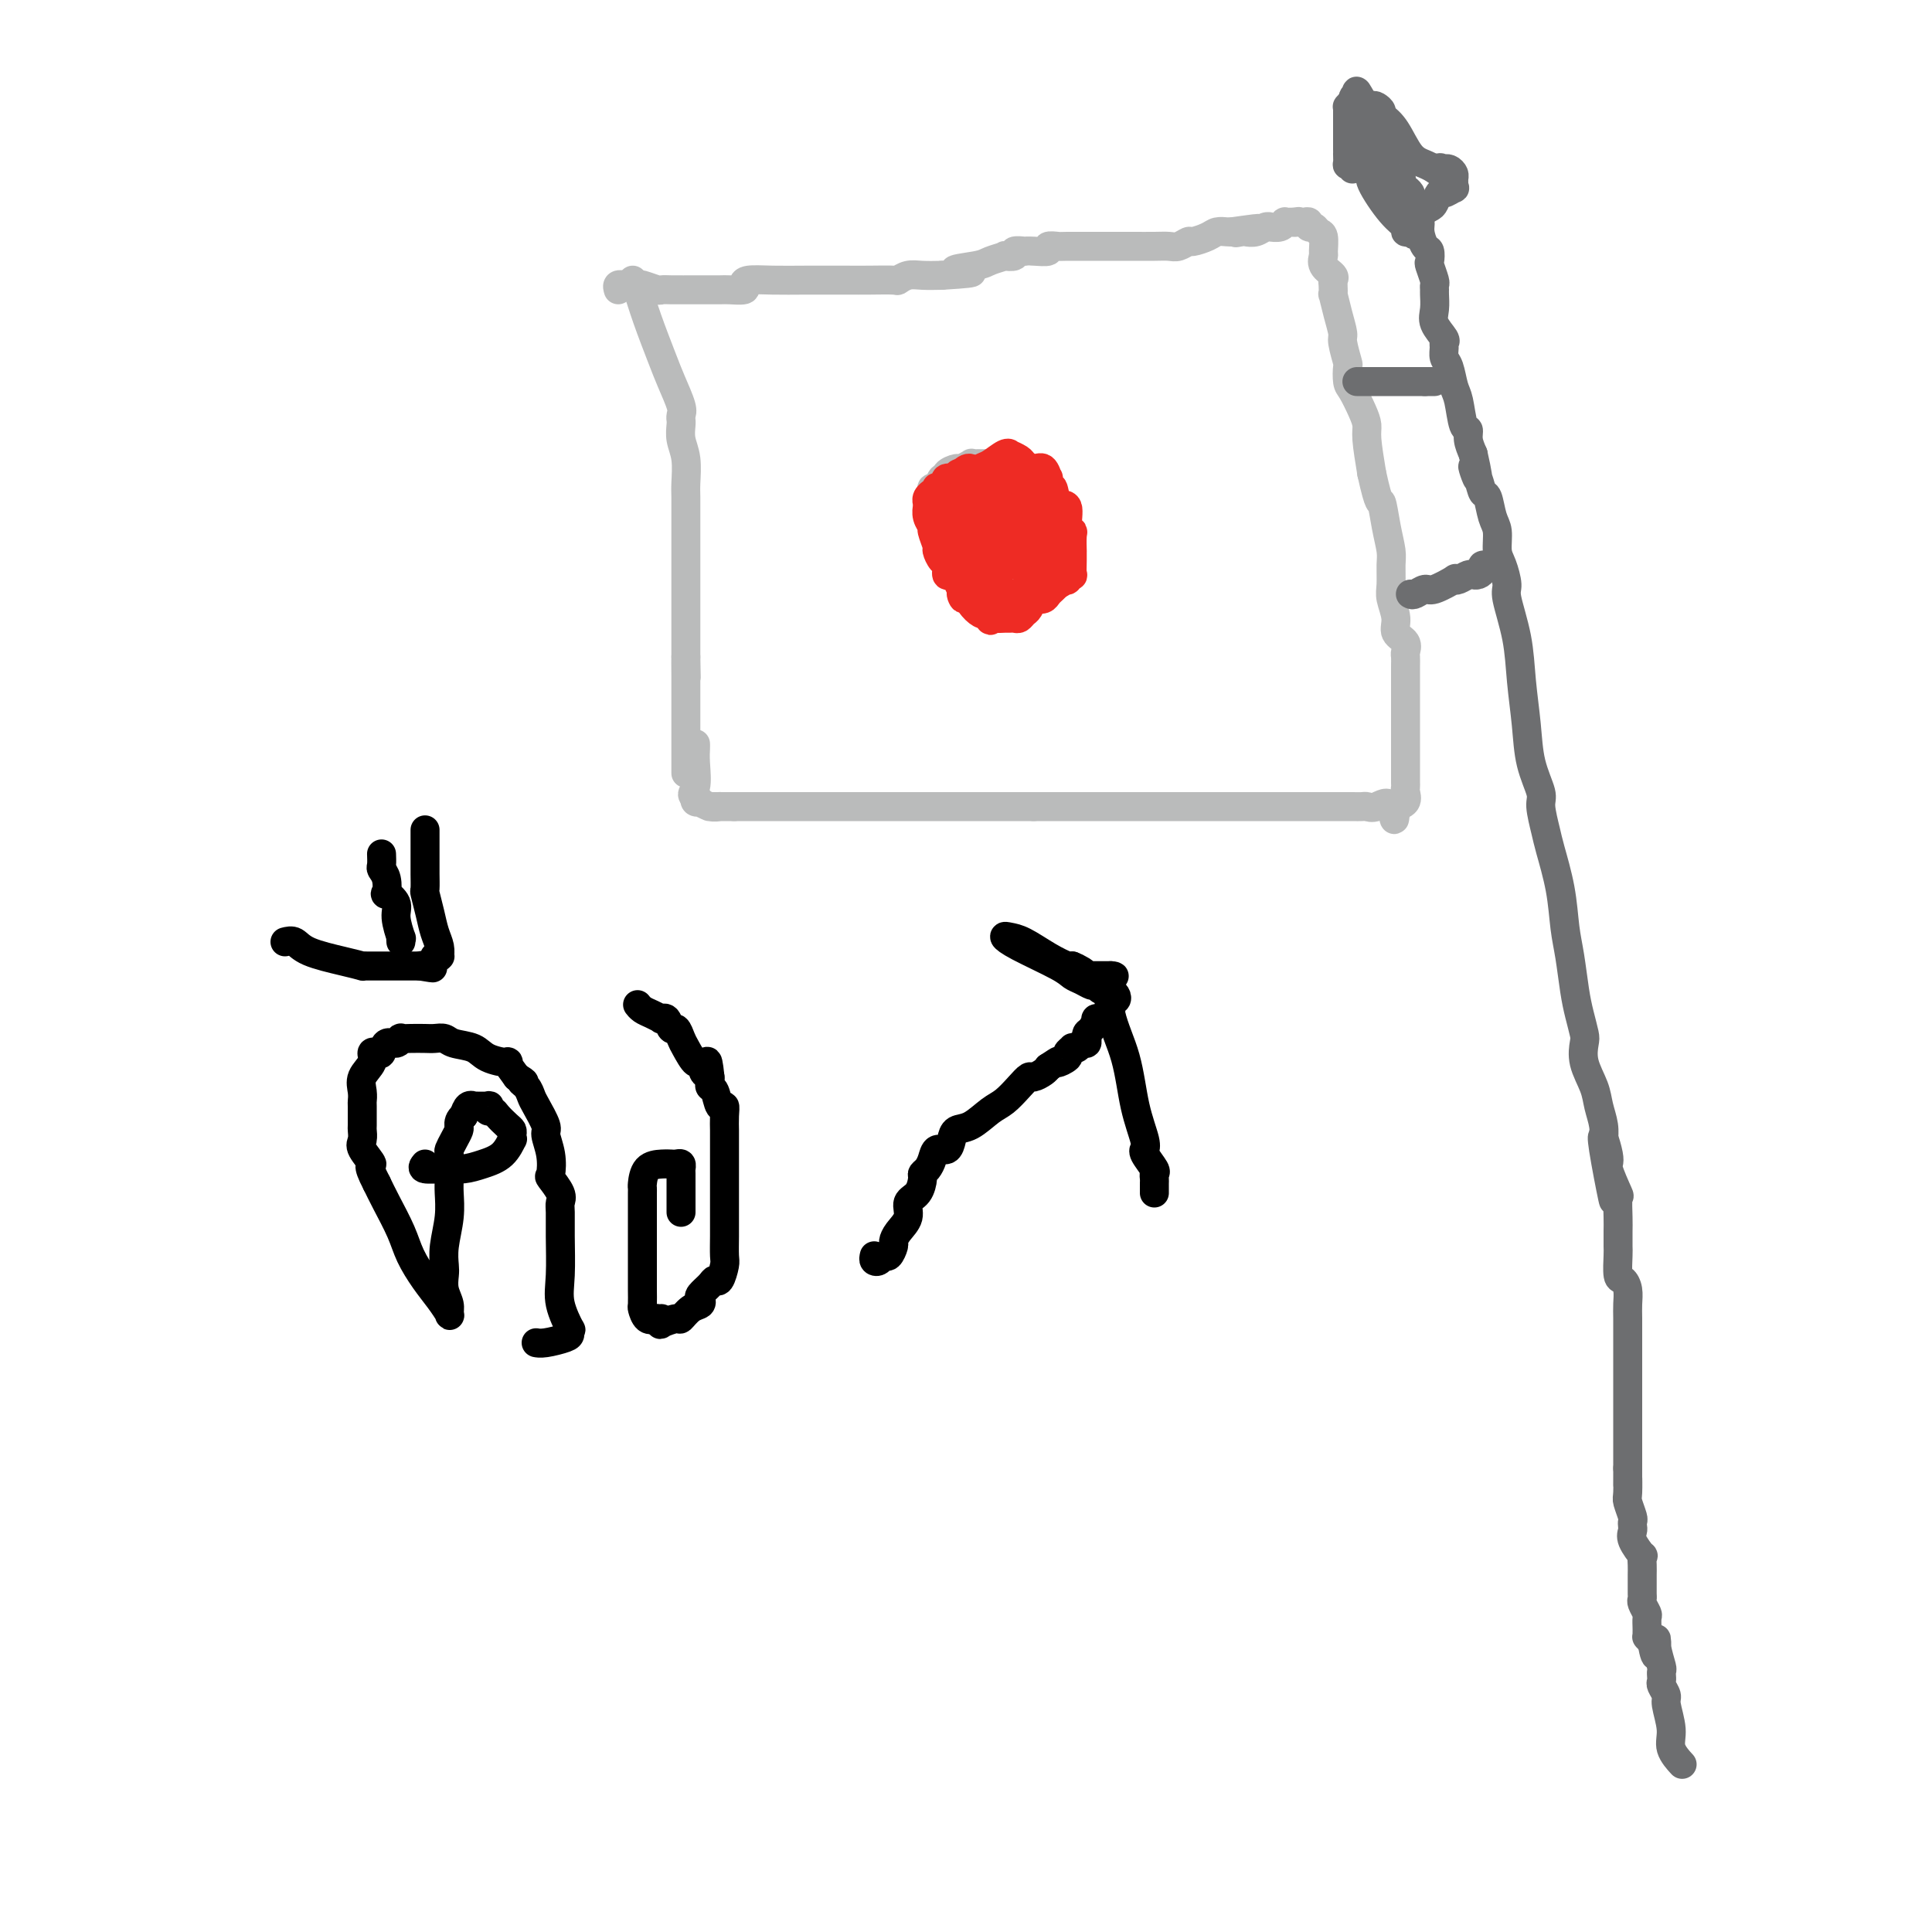 <svg viewBox='0 0 400 400' version='1.1' xmlns='http://www.w3.org/2000/svg' xmlns:xlink='http://www.w3.org/1999/xlink'><g fill='none' stroke='#BABBBB' stroke-width='6' stroke-linecap='round' stroke-linejoin='round'><path d='M131,58c0.275,0.378 0.551,0.756 1,2c0.449,1.244 1.073,3.355 2,6c0.927,2.645 2.157,5.823 3,8c0.843,2.177 1.298,3.354 2,5c0.702,1.646 1.653,3.763 2,5c0.347,1.237 0.092,1.594 0,2c-0.092,0.406 -0.021,0.862 0,1c0.021,0.138 -0.008,-0.041 0,0c0.008,0.041 0.055,0.302 0,1c-0.055,0.698 -0.211,1.832 0,3c0.211,1.168 0.789,2.370 1,4c0.211,1.630 0.057,3.689 0,5c-0.057,1.311 -0.015,1.875 0,3c0.015,1.125 0.004,2.810 0,4c-0.004,1.190 -0.001,1.884 0,3c0.001,1.116 0.000,2.655 0,4c-0.000,1.345 -0.000,2.495 0,3c0.000,0.505 0.000,0.366 0,1c-0.000,0.634 -0.000,2.043 0,3c0.000,0.957 0.000,1.463 0,3c-0.000,1.537 -0.000,4.106 0,6c0.000,1.894 0.000,3.113 0,4c-0.000,0.887 -0.000,1.444 0,2'/><path d='M142,136c0.155,8.114 0.041,2.398 0,1c-0.041,-1.398 -0.011,1.521 0,3c0.011,1.479 0.003,1.519 0,2c-0.003,0.481 -0.001,1.402 0,2c0.001,0.598 0.000,0.873 0,1c-0.000,0.127 -0.000,0.107 0,1c0.000,0.893 0.000,2.700 0,4c-0.000,1.300 -0.000,2.092 0,3c0.000,0.908 0.000,1.931 0,3c-0.000,1.069 -0.000,2.183 0,3c0.000,0.817 0.000,1.335 0,1c-0.000,-0.335 -0.000,-1.524 0,-2c0.000,-0.476 0.000,-0.238 0,0'/><path d='M128,60c-0.127,-0.422 -0.255,-0.845 0,-1c0.255,-0.155 0.892,-0.043 1,0c0.108,0.043 -0.314,0.015 0,0c0.314,-0.015 1.365,-0.018 2,0c0.635,0.018 0.855,0.057 1,0c0.145,-0.057 0.214,-0.212 1,0c0.786,0.212 2.287,0.789 3,1c0.713,0.211 0.638,0.057 1,0c0.362,-0.057 1.162,-0.015 2,0c0.838,0.015 1.713,0.004 2,0c0.287,-0.004 -0.013,-0.001 0,0c0.013,0.001 0.341,0.001 1,0c0.659,-0.001 1.651,-0.003 3,0c1.349,0.003 3.055,0.011 4,0c0.945,-0.011 1.128,-0.041 2,0c0.872,0.041 2.431,0.155 3,0c0.569,-0.155 0.147,-0.577 0,-1c-0.147,-0.423 -0.019,-0.845 1,-1c1.019,-0.155 2.928,-0.042 5,0c2.072,0.042 4.305,0.012 7,0c2.695,-0.012 5.852,-0.007 8,0c2.148,0.007 3.288,0.016 5,0c1.712,-0.016 3.998,-0.057 5,0c1.002,0.057 0.722,0.211 1,0c0.278,-0.211 1.113,-0.788 2,-1c0.887,-0.212 1.825,-0.061 3,0c1.175,0.061 2.588,0.030 4,0'/><path d='M195,57c10.837,-0.642 4.428,-0.747 3,-1c-1.428,-0.253 2.123,-0.655 4,-1c1.877,-0.345 2.080,-0.632 3,-1c0.920,-0.368 2.556,-0.817 3,-1c0.444,-0.183 -0.303,-0.102 0,0c0.303,0.102 1.655,0.223 2,0c0.345,-0.223 -0.316,-0.791 0,-1c0.316,-0.209 1.610,-0.060 2,0c0.390,0.060 -0.123,0.030 0,0c0.123,-0.030 0.883,-0.061 2,0c1.117,0.061 2.593,0.212 3,0c0.407,-0.212 -0.253,-0.789 0,-1c0.253,-0.211 1.418,-0.057 2,0c0.582,0.057 0.580,0.015 2,0c1.420,-0.015 4.262,-0.004 6,0c1.738,0.004 2.373,0.001 3,0c0.627,-0.001 1.246,-0.001 2,0c0.754,0.001 1.644,0.001 2,0c0.356,-0.001 0.180,-0.004 1,0c0.820,0.004 2.638,0.016 4,0c1.362,-0.016 2.270,-0.060 3,0c0.730,0.060 1.284,0.222 2,0c0.716,-0.222 1.596,-0.830 2,-1c0.404,-0.170 0.332,0.098 1,0c0.668,-0.098 2.076,-0.562 3,-1c0.924,-0.438 1.364,-0.849 2,-1c0.636,-0.151 1.467,-0.043 2,0c0.533,0.043 0.766,0.022 1,0'/><path d='M255,48c9.745,-1.393 4.106,-0.377 2,0c-2.106,0.377 -0.679,0.115 0,0c0.679,-0.115 0.611,-0.084 1,0c0.389,0.084 1.235,0.220 2,0c0.765,-0.220 1.449,-0.795 2,-1c0.551,-0.205 0.970,-0.041 1,0c0.030,0.041 -0.329,-0.042 0,0c0.329,0.042 1.345,0.207 2,0c0.655,-0.207 0.949,-0.788 1,-1c0.051,-0.212 -0.140,-0.057 0,0c0.140,0.057 0.611,0.016 1,0c0.389,-0.016 0.694,-0.008 1,0'/><path d='M268,46c1.962,-0.308 0.367,-0.079 0,0c-0.367,0.079 0.493,0.006 1,0c0.507,-0.006 0.660,0.054 1,0c0.340,-0.054 0.865,-0.224 1,0c0.135,0.224 -0.122,0.841 0,1c0.122,0.159 0.622,-0.141 1,0c0.378,0.141 0.635,0.723 1,1c0.365,0.277 0.837,0.249 1,1c0.163,0.751 0.015,2.282 0,3c-0.015,0.718 0.101,0.625 0,1c-0.101,0.375 -0.419,1.219 0,2c0.419,0.781 1.576,1.499 2,2c0.424,0.501 0.116,0.787 0,1c-0.116,0.213 -0.041,0.355 0,1c0.041,0.645 0.049,1.794 0,2c-0.049,0.206 -0.153,-0.533 0,0c0.153,0.533 0.563,2.336 1,4c0.437,1.664 0.901,3.188 1,4c0.099,0.812 -0.168,0.912 0,2c0.168,1.088 0.769,3.166 1,4c0.231,0.834 0.090,0.426 0,1c-0.090,0.574 -0.130,2.132 0,3c0.130,0.868 0.430,1.048 1,2c0.570,0.952 1.411,2.678 2,4c0.589,1.322 0.928,2.241 1,3c0.072,0.759 -0.122,1.360 0,3c0.122,1.640 0.561,4.320 1,7'/><path d='M284,98c1.646,7.471 1.762,5.647 2,6c0.238,0.353 0.599,2.883 1,5c0.401,2.117 0.844,3.819 1,5c0.156,1.181 0.026,1.839 0,3c-0.026,1.161 0.053,2.825 0,4c-0.053,1.175 -0.239,1.863 0,3c0.239,1.137 0.901,2.724 1,4c0.099,1.276 -0.366,2.242 0,3c0.366,0.758 1.562,1.307 2,2c0.438,0.693 0.117,1.531 0,2c-0.117,0.469 -0.031,0.569 0,1c0.031,0.431 0.008,1.193 0,2c-0.008,0.807 -0.002,1.659 0,2c0.002,0.341 0.001,0.170 0,1c-0.001,0.830 -0.000,2.660 0,4c0.000,1.340 0.000,2.188 0,3c-0.000,0.812 -0.000,1.587 0,2c0.000,0.413 0.000,0.465 0,1c-0.000,0.535 -0.000,1.553 0,2c0.000,0.447 -0.000,0.323 0,1c0.000,0.677 0.000,2.156 0,3c-0.000,0.844 -0.000,1.052 0,1c0.000,-0.052 0.000,-0.365 0,0c-0.000,0.365 -0.001,1.406 0,2c0.001,0.594 0.002,0.740 0,1c-0.002,0.260 -0.008,0.634 0,1c0.008,0.366 0.030,0.725 0,1c-0.030,0.275 -0.111,0.465 0,1c0.111,0.535 0.415,1.413 0,2c-0.415,0.587 -1.547,0.882 -2,1c-0.453,0.118 -0.226,0.059 0,0'/><path d='M289,167c-0.384,5.260 -0.343,1.409 -1,0c-0.657,-1.409 -2.011,-0.378 -3,0c-0.989,0.378 -1.614,0.101 -2,0c-0.386,-0.101 -0.533,-0.027 -1,0c-0.467,0.027 -1.253,0.007 -2,0c-0.747,-0.007 -1.455,-0.002 -2,0c-0.545,0.002 -0.929,0.001 -2,0c-1.071,-0.001 -2.831,-0.000 -4,0c-1.169,0.000 -1.747,0.000 -2,0c-0.253,-0.000 -0.180,-0.000 0,0c0.180,0.000 0.468,0.000 0,0c-0.468,-0.000 -1.692,-0.000 -2,0c-0.308,0.000 0.299,0.000 -2,0c-2.299,-0.000 -7.505,-0.000 -12,0c-4.495,0.000 -8.279,0.000 -12,0c-3.721,-0.000 -7.379,-0.000 -10,0c-2.621,0.000 -4.206,0.000 -5,0c-0.794,-0.000 -0.796,-0.000 -1,0c-0.204,0.000 -0.612,0.000 -1,0c-0.388,-0.000 -0.758,-0.000 -1,0c-0.242,0.000 -0.355,0.000 -2,0c-1.645,-0.000 -4.823,-0.000 -8,0'/><path d='M214,167c-12.400,0.000 -5.898,0.000 -6,0c-0.102,0.000 -6.806,0.000 -10,0c-3.194,0.000 -2.877,0.000 -3,0c-0.123,0.000 -0.686,0.000 -1,0c-0.314,0.000 -0.378,0.000 -1,0c-0.622,0.000 -1.802,0.000 -3,0c-1.198,0.000 -2.415,0.000 -4,0c-1.585,0.000 -3.537,0.000 -5,0c-1.463,0.000 -2.435,-0.000 -3,0c-0.565,0.000 -0.723,0.000 -1,0c-0.277,0.000 -0.673,0.000 -1,0c-0.327,0.000 -0.586,0.000 -1,0c-0.414,0.000 -0.984,0.000 -2,0c-1.016,0.000 -2.477,-0.000 -5,0c-2.523,0.000 -6.107,-0.000 -8,0c-1.893,0.000 -2.095,-0.000 -3,0c-0.905,0.000 -2.513,-0.000 -3,0c-0.487,0.000 0.147,-0.000 0,0c-0.147,0.000 -1.073,0.000 -2,0'/><path d='M152,167c-9.752,-0.000 -3.134,-0.000 -1,0c2.134,0.000 -0.218,0.001 -1,0c-0.782,-0.001 0.007,-0.004 0,0c-0.007,0.004 -0.810,0.015 -1,0c-0.190,-0.015 0.233,-0.056 0,0c-0.233,0.056 -1.120,0.208 -2,0c-0.880,-0.208 -1.751,-0.777 -2,-1c-0.249,-0.223 0.125,-0.098 0,0c-0.125,0.098 -0.750,0.171 -1,0c-0.250,-0.171 -0.125,-0.585 0,-1'/><path d='M144,165c-1.238,-0.503 -0.332,-0.762 0,-2c0.332,-1.238 0.089,-3.456 0,-5c-0.089,-1.544 -0.024,-2.416 0,-3c0.024,-0.584 0.007,-0.881 0,-1c-0.007,-0.119 -0.003,-0.059 0,0'/><path d='M204,96c-0.444,-0.001 -0.888,-0.001 -1,0c-0.112,0.001 0.106,0.004 0,0c-0.106,-0.004 -0.538,-0.016 -1,0c-0.462,0.016 -0.955,0.059 -1,0c-0.045,-0.059 0.357,-0.222 0,0c-0.357,0.222 -1.472,0.828 -2,1c-0.528,0.172 -0.470,-0.090 -1,0c-0.530,0.090 -1.648,0.531 -2,1c-0.352,0.469 0.063,0.965 0,1c-0.063,0.035 -0.605,-0.391 -1,0c-0.395,0.391 -0.643,1.597 -1,2c-0.357,0.403 -0.824,0.001 -1,0c-0.176,-0.001 -0.061,0.398 0,1c0.061,0.602 0.068,1.408 0,2c-0.068,0.592 -0.211,0.971 0,1c0.211,0.029 0.778,-0.290 1,0c0.222,0.290 0.101,1.190 0,2c-0.101,0.810 -0.181,1.531 0,2c0.181,0.469 0.622,0.685 1,1c0.378,0.315 0.693,0.728 1,1c0.307,0.272 0.604,0.402 1,1c0.396,0.598 0.890,1.666 1,2c0.110,0.334 -0.163,-0.064 0,0c0.163,0.064 0.761,0.590 1,1c0.239,0.410 0.120,0.705 0,1'/><path d='M199,116c0.885,2.099 0.098,1.347 0,1c-0.098,-0.347 0.495,-0.289 1,0c0.505,0.289 0.924,0.810 1,1c0.076,0.190 -0.191,0.051 0,0c0.191,-0.051 0.839,-0.014 1,0c0.161,0.014 -0.164,0.005 0,0c0.164,-0.005 0.818,-0.005 1,0c0.182,0.005 -0.108,0.016 0,0c0.108,-0.016 0.615,-0.059 1,0c0.385,0.059 0.647,0.218 1,0c0.353,-0.218 0.798,-0.815 1,-1c0.202,-0.185 0.163,0.041 0,0c-0.163,-0.041 -0.450,-0.351 0,-1c0.450,-0.649 1.636,-1.638 2,-2c0.364,-0.362 -0.094,-0.097 0,0c0.094,0.097 0.741,0.028 1,0c0.259,-0.028 0.129,-0.014 0,0'/><path d='M209,114c0.774,-1.027 0.207,-1.595 0,-2c-0.207,-0.405 -0.056,-0.649 0,-1c0.056,-0.351 0.015,-0.811 0,-1c-0.015,-0.189 -0.004,-0.106 0,0c0.004,0.106 0.001,0.236 0,0c-0.001,-0.236 -0.000,-0.836 0,-1c0.000,-0.164 -0.000,0.110 0,0c0.000,-0.110 0.001,-0.603 0,-1c-0.001,-0.397 -0.004,-0.699 0,-1c0.004,-0.301 0.015,-0.602 0,-1c-0.015,-0.398 -0.054,-0.894 0,-1c0.054,-0.106 0.203,0.179 0,0c-0.203,-0.179 -0.758,-0.822 -1,-1c-0.242,-0.178 -0.170,0.110 0,0c0.170,-0.110 0.437,-0.617 0,-1c-0.437,-0.383 -1.579,-0.642 -2,-1c-0.421,-0.358 -0.120,-0.817 0,-1c0.120,-0.183 0.060,-0.092 0,0'/></g>
<g fill='none' stroke='#EE2B24' stroke-width='6' stroke-linecap='round' stroke-linejoin='round'><path d='M196,101c0.083,-0.004 0.166,-0.009 0,0c-0.166,0.009 -0.580,0.031 -1,0c-0.420,-0.031 -0.844,-0.115 -1,0c-0.156,0.115 -0.043,0.429 0,1c0.043,0.571 0.016,1.399 0,2c-0.016,0.601 -0.019,0.974 0,1c0.019,0.026 0.062,-0.294 0,0c-0.062,0.294 -0.228,1.204 0,2c0.228,0.796 0.849,1.479 1,2c0.151,0.521 -0.167,0.881 0,1c0.167,0.119 0.819,-0.004 1,0c0.181,0.004 -0.109,0.134 0,1c0.109,0.866 0.617,2.469 1,3c0.383,0.531 0.642,-0.011 1,0c0.358,0.011 0.817,0.575 1,1c0.183,0.425 0.092,0.713 0,1'/><path d='M199,116c0.649,1.574 -0.229,1.010 0,1c0.229,-0.010 1.564,0.533 2,1c0.436,0.467 -0.028,0.857 0,1c0.028,0.143 0.547,0.038 1,0c0.453,-0.038 0.838,-0.009 1,0c0.162,0.009 0.099,-0.000 0,0c-0.099,0.000 -0.235,0.010 0,0c0.235,-0.010 0.839,-0.041 1,0c0.161,0.041 -0.122,0.155 0,0c0.122,-0.155 0.648,-0.580 1,-1c0.352,-0.420 0.529,-0.834 1,-1c0.471,-0.166 1.235,-0.083 2,0'/><path d='M208,117c1.388,0.204 0.358,0.213 0,0c-0.358,-0.213 -0.043,-0.649 0,-1c0.043,-0.351 -0.185,-0.618 0,-1c0.185,-0.382 0.782,-0.881 1,-1c0.218,-0.119 0.059,0.141 0,0c-0.059,-0.141 -0.016,-0.683 0,-1c0.016,-0.317 0.004,-0.410 0,-1c-0.004,-0.590 -0.000,-1.678 0,-2c0.000,-0.322 -0.004,0.122 0,0c0.004,-0.122 0.015,-0.811 0,-1c-0.015,-0.189 -0.057,0.122 0,0c0.057,-0.122 0.211,-0.678 0,-1c-0.211,-0.322 -0.789,-0.410 -1,-1c-0.211,-0.590 -0.056,-1.681 0,-2c0.056,-0.319 0.012,0.135 0,0c-0.012,-0.135 0.007,-0.859 0,-1c-0.007,-0.141 -0.040,0.303 0,0c0.040,-0.303 0.151,-1.352 0,-2c-0.151,-0.648 -0.566,-0.896 -1,-1c-0.434,-0.104 -0.889,-0.064 -1,0c-0.111,0.064 0.122,0.153 0,0c-0.122,-0.153 -0.599,-0.546 -1,-1c-0.401,-0.454 -0.726,-0.967 -1,-1c-0.274,-0.033 -0.497,0.414 -1,0c-0.503,-0.414 -1.287,-1.690 -2,-2c-0.713,-0.310 -1.357,0.345 -2,1'/><path d='M199,98c-1.254,-0.225 -0.388,0.711 0,1c0.388,0.289 0.299,-0.070 0,0c-0.299,0.070 -0.809,0.570 -1,1c-0.191,0.430 -0.062,0.790 0,1c0.062,0.210 0.059,0.268 0,1c-0.059,0.732 -0.173,2.137 0,3c0.173,0.863 0.634,1.184 1,2c0.366,0.816 0.637,2.128 1,3c0.363,0.872 0.819,1.305 1,2c0.181,0.695 0.086,1.651 0,2c-0.086,0.349 -0.163,0.091 0,0c0.163,-0.091 0.566,-0.013 1,0c0.434,0.013 0.900,-0.038 1,0c0.100,0.038 -0.165,0.164 0,0c0.165,-0.164 0.762,-0.618 1,-1c0.238,-0.382 0.119,-0.691 0,-1'/><path d='M204,112c0.214,-0.840 -0.752,-1.941 -1,-2c-0.248,-0.059 0.223,0.926 0,0c-0.223,-0.926 -1.138,-3.761 -2,-5c-0.862,-1.239 -1.671,-0.883 -2,-1c-0.329,-0.117 -0.179,-0.707 0,-1c0.179,-0.293 0.388,-0.290 0,0c-0.388,0.290 -1.373,0.868 -2,1c-0.627,0.132 -0.896,-0.183 -1,0c-0.104,0.183 -0.043,0.862 0,1c0.043,0.138 0.067,-0.267 0,0c-0.067,0.267 -0.224,1.204 0,2c0.224,0.796 0.830,1.451 1,2c0.170,0.549 -0.095,0.991 0,1c0.095,0.009 0.551,-0.414 1,0c0.449,0.414 0.890,1.665 1,2c0.110,0.335 -0.111,-0.247 0,0c0.111,0.247 0.556,1.324 1,2c0.444,0.676 0.889,0.951 1,1c0.111,0.049 -0.111,-0.129 0,0c0.111,0.129 0.556,0.564 1,1'/><path d='M202,116c1.091,2.083 0.817,1.290 1,1c0.183,-0.290 0.822,-0.078 1,0c0.178,0.078 -0.106,0.022 0,0c0.106,-0.022 0.603,-0.008 1,0c0.397,0.008 0.695,0.012 1,0c0.305,-0.012 0.618,-0.041 1,0c0.382,0.041 0.834,0.151 1,0c0.166,-0.151 0.044,-0.563 0,-1c-0.044,-0.437 -0.012,-0.900 0,-1c0.012,-0.100 0.003,0.164 0,0c-0.003,-0.164 -0.001,-0.754 0,-1c0.001,-0.246 -0.000,-0.147 0,0c0.000,0.147 0.001,0.343 0,0c-0.001,-0.343 -0.004,-1.223 0,-2c0.004,-0.777 0.015,-1.451 0,-2c-0.015,-0.549 -0.056,-0.974 0,-1c0.056,-0.026 0.207,0.347 0,0c-0.207,-0.347 -0.774,-1.412 -1,-2c-0.226,-0.588 -0.112,-0.697 0,-1c0.112,-0.303 0.222,-0.799 0,-1c-0.222,-0.201 -0.777,-0.108 -1,0c-0.223,0.108 -0.115,0.232 0,0c0.115,-0.232 0.238,-0.819 0,-1c-0.238,-0.181 -0.837,0.044 -1,0c-0.163,-0.044 0.110,-0.358 0,-1c-0.110,-0.642 -0.603,-1.612 -1,-2c-0.397,-0.388 -0.699,-0.194 -1,0'/><path d='M203,101c-1.180,-2.718 -1.630,-1.514 -2,-1c-0.370,0.514 -0.660,0.337 -1,0c-0.340,-0.337 -0.730,-0.833 -1,-1c-0.270,-0.167 -0.420,-0.006 -1,0c-0.580,0.006 -1.590,-0.143 -2,0c-0.410,0.143 -0.219,0.578 0,1c0.219,0.422 0.466,0.830 0,1c-0.466,0.170 -1.645,0.101 -2,0c-0.355,-0.101 0.115,-0.233 0,0c-0.115,0.233 -0.815,0.832 -1,1c-0.185,0.168 0.147,-0.094 0,0c-0.147,0.094 -0.771,0.546 -1,1c-0.229,0.454 -0.062,0.912 0,1c0.062,0.088 0.021,-0.193 0,0c-0.021,0.193 -0.021,0.862 0,1c0.021,0.138 0.062,-0.253 0,0c-0.062,0.253 -0.228,1.152 0,2c0.228,0.848 0.848,1.646 1,2c0.152,0.354 -0.166,0.265 0,1c0.166,0.735 0.814,2.296 1,3c0.186,0.704 -0.091,0.552 0,1c0.091,0.448 0.549,1.495 1,2c0.451,0.505 0.894,0.467 1,1c0.106,0.533 -0.126,1.638 0,2c0.126,0.362 0.611,-0.018 1,0c0.389,0.018 0.683,0.434 1,1c0.317,0.566 0.659,1.283 1,2'/><path d='M199,122c1.030,3.194 0.107,1.679 0,1c-0.107,-0.679 0.604,-0.522 1,0c0.396,0.522 0.478,1.408 1,2c0.522,0.592 1.484,0.891 2,1c0.516,0.109 0.586,0.029 1,0c0.414,-0.029 1.172,-0.007 2,0c0.828,0.007 1.727,-0.002 2,0c0.273,0.002 -0.081,0.014 0,0c0.081,-0.014 0.596,-0.056 1,0c0.404,0.056 0.696,0.208 1,0c0.304,-0.208 0.622,-0.778 1,-1c0.378,-0.222 0.818,-0.096 1,0c0.182,0.096 0.105,0.163 0,0c-0.105,-0.163 -0.238,-0.555 0,-1c0.238,-0.445 0.848,-0.941 1,-1c0.152,-0.059 -0.156,0.320 0,0c0.156,-0.320 0.774,-1.338 1,-2c0.226,-0.662 0.061,-0.969 0,-1c-0.061,-0.031 -0.016,0.214 0,0c0.016,-0.214 0.004,-0.886 0,-1c-0.004,-0.114 -0.001,0.330 0,0c0.001,-0.330 0.000,-1.432 0,-2c-0.000,-0.568 -0.000,-0.600 0,-1c0.000,-0.400 0.000,-1.168 0,-2c-0.000,-0.832 -0.000,-1.728 0,-2c0.000,-0.272 0.000,0.081 0,0c-0.000,-0.081 -0.000,-0.594 0,-1c0.000,-0.406 0.000,-0.703 0,-1'/><path d='M214,110c0.060,-2.670 -1.291,-1.844 -2,-2c-0.709,-0.156 -0.778,-1.294 -1,-2c-0.222,-0.706 -0.597,-0.980 -1,-1c-0.403,-0.020 -0.834,0.215 -1,0c-0.166,-0.215 -0.068,-0.881 0,-1c0.068,-0.119 0.107,0.308 0,0c-0.107,-0.308 -0.359,-1.350 -1,-2c-0.641,-0.650 -1.672,-0.906 -2,-1c-0.328,-0.094 0.046,-0.026 0,0c-0.046,0.026 -0.513,0.010 -1,0c-0.487,-0.010 -0.995,-0.014 -1,0c-0.005,0.014 0.493,0.045 0,0c-0.493,-0.045 -1.978,-0.166 -3,0c-1.022,0.166 -1.580,0.618 -2,1c-0.420,0.382 -0.701,0.693 -1,1c-0.299,0.307 -0.616,0.611 -1,1c-0.384,0.389 -0.835,0.864 -1,1c-0.165,0.136 -0.044,-0.068 0,0c0.044,0.068 0.011,0.406 0,1c-0.011,0.594 -0.000,1.444 0,2c0.000,0.556 -0.010,0.817 0,2c0.010,1.183 0.040,3.286 0,4c-0.040,0.714 -0.152,0.039 0,0c0.152,-0.039 0.566,0.559 1,1c0.434,0.441 0.889,0.726 1,1c0.111,0.274 -0.121,0.536 0,1c0.121,0.464 0.596,1.130 1,2c0.404,0.870 0.737,1.945 1,3c0.263,1.055 0.455,2.092 1,3c0.545,0.908 1.441,1.688 2,2c0.559,0.312 0.779,0.156 1,0'/><path d='M204,127c1.432,2.238 1.014,1.331 1,1c-0.014,-0.331 0.378,-0.088 1,0c0.622,0.088 1.476,0.020 2,0c0.524,-0.020 0.718,0.007 1,0c0.282,-0.007 0.653,-0.047 1,0c0.347,0.047 0.671,0.182 1,0c0.329,-0.182 0.662,-0.681 1,-1c0.338,-0.319 0.679,-0.456 1,-1c0.321,-0.544 0.622,-1.493 1,-2c0.378,-0.507 0.833,-0.572 1,-1c0.167,-0.428 0.045,-1.219 0,-2c-0.045,-0.781 -0.012,-1.552 0,-2c0.012,-0.448 0.003,-0.573 0,-1c-0.003,-0.427 -0.001,-1.156 0,-2c0.001,-0.844 0.000,-1.803 0,-2c-0.000,-0.197 -0.000,0.366 0,0c0.000,-0.366 0.000,-1.663 0,-2c-0.000,-0.337 -0.000,0.286 0,0c0.000,-0.286 0.001,-1.481 0,-2c-0.001,-0.519 -0.004,-0.363 0,-1c0.004,-0.637 0.016,-2.066 0,-3c-0.016,-0.934 -0.060,-1.374 0,-2c0.060,-0.626 0.223,-1.438 0,-2c-0.223,-0.562 -0.833,-0.872 -1,-1c-0.167,-0.128 0.109,-0.073 0,0c-0.109,0.073 -0.603,0.164 -1,0c-0.397,-0.164 -0.699,-0.582 -1,-1'/><path d='M212,100c-0.416,-0.371 0.045,-0.297 0,0c-0.045,0.297 -0.594,0.818 -1,1c-0.406,0.182 -0.668,0.025 -1,0c-0.332,-0.025 -0.733,0.084 -1,0c-0.267,-0.084 -0.401,-0.359 -1,0c-0.599,0.359 -1.663,1.352 -2,2c-0.337,0.648 0.053,0.952 0,1c-0.053,0.048 -0.550,-0.160 -1,0c-0.450,0.160 -0.853,0.689 -1,1c-0.147,0.311 -0.037,0.404 0,1c0.037,0.596 -0.000,1.693 0,3c0.000,1.307 0.038,2.822 0,4c-0.038,1.178 -0.153,2.018 0,3c0.153,0.982 0.575,2.104 1,3c0.425,0.896 0.854,1.564 1,2c0.146,0.436 0.009,0.639 0,1c-0.009,0.361 0.112,0.882 0,1c-0.112,0.118 -0.455,-0.165 0,0c0.455,0.165 1.708,0.777 3,1c1.292,0.223 2.622,0.057 3,0c0.378,-0.057 -0.197,-0.004 0,0c0.197,0.004 1.166,-0.040 2,0c0.834,0.040 1.533,0.165 2,0c0.467,-0.165 0.703,-0.621 1,-1c0.297,-0.379 0.656,-0.680 1,-1c0.344,-0.320 0.672,-0.660 1,-1'/><path d='M219,121c1.708,-0.685 0.980,-0.899 1,-1c0.020,-0.101 0.790,-0.089 1,0c0.210,0.089 -0.140,0.254 0,0c0.140,-0.254 0.770,-0.927 1,-1c0.230,-0.073 0.061,0.453 0,0c-0.061,-0.453 -0.015,-1.887 0,-3c0.015,-1.113 -0.000,-1.906 0,-2c0.000,-0.094 0.016,0.510 0,0c-0.016,-0.510 -0.064,-2.133 0,-3c0.064,-0.867 0.239,-0.976 0,-1c-0.239,-0.024 -0.891,0.038 -1,-1c-0.109,-1.038 0.324,-3.176 0,-4c-0.324,-0.824 -1.407,-0.334 -2,-1c-0.593,-0.666 -0.697,-2.487 -1,-3c-0.303,-0.513 -0.805,0.284 -1,0c-0.195,-0.284 -0.084,-1.648 0,-2c0.084,-0.352 0.140,0.309 0,0c-0.140,-0.309 -0.476,-1.589 -1,-2c-0.524,-0.411 -1.236,0.048 -2,0c-0.764,-0.048 -1.579,-0.603 -2,-1c-0.421,-0.397 -0.448,-0.635 -1,-1c-0.552,-0.365 -1.628,-0.856 -2,-1c-0.372,-0.144 -0.041,0.059 0,0c0.041,-0.059 -0.209,-0.381 -1,0c-0.791,0.381 -2.124,1.465 -3,2c-0.876,0.535 -1.296,0.521 -2,1c-0.704,0.479 -1.691,1.452 -2,2c-0.309,0.548 0.062,0.673 0,1c-0.062,0.327 -0.555,0.857 -1,1c-0.445,0.143 -0.841,-0.102 -1,0c-0.159,0.102 -0.079,0.551 0,1'/><path d='M199,102c-1.546,1.613 -0.412,1.645 0,2c0.412,0.355 0.100,1.033 0,2c-0.100,0.967 0.012,2.223 0,3c-0.012,0.777 -0.148,1.076 0,2c0.148,0.924 0.579,2.473 1,3c0.421,0.527 0.833,0.032 1,0c0.167,-0.032 0.090,0.398 0,1c-0.090,0.602 -0.194,1.377 0,2c0.194,0.623 0.687,1.095 1,2c0.313,0.905 0.447,2.242 1,3c0.553,0.758 1.526,0.935 2,1c0.474,0.065 0.451,0.017 1,0c0.549,-0.017 1.670,-0.005 2,0c0.330,0.005 -0.132,0.002 0,0c0.132,-0.002 0.858,-0.004 1,0c0.142,0.004 -0.299,0.012 0,0c0.299,-0.012 1.340,-0.044 2,0c0.660,0.044 0.941,0.165 1,0c0.059,-0.165 -0.104,-0.616 0,-1c0.104,-0.384 0.477,-0.702 1,-1c0.523,-0.298 1.198,-0.578 2,-1c0.802,-0.422 1.732,-0.988 2,-1c0.268,-0.012 -0.124,0.530 0,0c0.124,-0.530 0.765,-2.131 1,-3c0.235,-0.869 0.064,-1.007 0,-1c-0.064,0.007 -0.021,0.157 0,0c0.021,-0.157 0.019,-0.622 0,-1c-0.019,-0.378 -0.057,-0.668 0,-1c0.057,-0.332 0.208,-0.705 0,-1c-0.208,-0.295 -0.774,-0.513 -1,-1c-0.226,-0.487 -0.113,-1.244 0,-2'/><path d='M217,109c-0.262,-1.410 -0.417,-1.435 -1,-2c-0.583,-0.565 -1.592,-1.671 -2,-2c-0.408,-0.329 -0.214,0.119 0,0c0.214,-0.119 0.447,-0.805 0,-1c-0.447,-0.195 -1.573,0.102 -2,0c-0.427,-0.102 -0.156,-0.602 0,-1c0.156,-0.398 0.197,-0.695 0,-1c-0.197,-0.305 -0.631,-0.618 -1,-1c-0.369,-0.382 -0.671,-0.834 -1,-1c-0.329,-0.166 -0.685,-0.045 -1,0c-0.315,0.045 -0.590,0.016 -1,0c-0.410,-0.016 -0.955,-0.019 -2,0c-1.045,0.019 -2.589,0.061 -3,0c-0.411,-0.061 0.310,-0.223 0,0c-0.310,0.223 -1.651,0.833 -2,1c-0.349,0.167 0.295,-0.108 0,0c-0.295,0.108 -1.529,0.601 -2,1c-0.471,0.399 -0.179,0.705 0,1c0.179,0.295 0.244,0.580 0,1c-0.244,0.420 -0.798,0.975 -1,1c-0.202,0.025 -0.050,-0.479 0,0c0.050,0.479 0.000,1.942 0,3c-0.000,1.058 0.050,1.712 0,2c-0.050,0.288 -0.199,0.212 0,1c0.199,0.788 0.746,2.441 1,3c0.254,0.559 0.215,0.023 0,0c-0.215,-0.023 -0.607,0.466 0,1c0.607,0.534 2.214,1.112 3,2c0.786,0.888 0.750,2.085 1,3c0.250,0.915 0.786,1.547 1,2c0.214,0.453 0.107,0.726 0,1'/><path d='M204,123c1.336,2.186 1.677,1.650 2,2c0.323,0.350 0.630,1.587 1,2c0.370,0.413 0.805,0.003 1,0c0.195,-0.003 0.151,0.402 1,0c0.849,-0.402 2.592,-1.610 3,-2c0.408,-0.390 -0.518,0.039 0,0c0.518,-0.039 2.479,-0.547 3,-1c0.521,-0.453 -0.398,-0.853 -1,-1c-0.602,-0.147 -0.886,-0.042 -1,0c-0.114,0.042 -0.057,0.021 0,0'/></g>
<g fill='none' stroke='#6D6E70' stroke-width='6' stroke-linecap='round' stroke-linejoin='round'><path d='M280,35c-0.423,-0.485 -0.845,-0.970 -1,-1c-0.155,-0.030 -0.041,0.394 0,0c0.041,-0.394 0.011,-1.608 0,-2c-0.011,-0.392 -0.003,0.037 0,0c0.003,-0.037 0.001,-0.540 0,-1c-0.001,-0.460 -0.000,-0.879 0,-1c0.000,-0.121 0.000,0.055 0,0c-0.000,-0.055 -0.000,-0.340 0,-1c0.000,-0.660 0.000,-1.696 0,-2c-0.000,-0.304 0.000,0.125 0,0c0.000,-0.125 -0.000,-0.803 0,-1c0.000,-0.197 0.000,0.088 0,0c-0.000,-0.088 -0.000,-0.549 0,-1c0.000,-0.451 0.000,-0.892 0,-1c-0.000,-0.108 -0.001,0.115 0,0c0.001,-0.115 0.003,-0.570 0,-1c-0.003,-0.430 -0.011,-0.837 0,-1c0.011,-0.163 0.041,-0.082 0,0c-0.041,0.082 -0.155,0.166 0,0c0.155,-0.166 0.577,-0.583 1,-1'/><path d='M280,21c0.221,-2.133 0.772,-0.464 1,0c0.228,0.464 0.133,-0.275 0,-1c-0.133,-0.725 -0.304,-1.435 0,-1c0.304,0.435 1.082,2.014 2,3c0.918,0.986 1.977,1.378 3,2c1.023,0.622 2.011,1.473 3,3c0.989,1.527 1.978,3.730 3,5c1.022,1.270 2.078,1.609 3,2c0.922,0.391 1.710,0.836 2,1c0.290,0.164 0.083,0.047 0,0c-0.083,-0.047 -0.041,-0.023 0,0'/><path d='M297,35c2.793,2.167 1.274,0.584 1,0c-0.274,-0.584 0.697,-0.167 1,0c0.303,0.167 -0.062,0.086 0,0c0.062,-0.086 0.552,-0.177 1,0c0.448,0.177 0.854,0.621 1,1c0.146,0.379 0.032,0.694 0,1c-0.032,0.306 0.017,0.602 0,1c-0.017,0.398 -0.099,0.898 0,1c0.099,0.102 0.378,-0.194 0,0c-0.378,0.194 -1.414,0.879 -2,1c-0.586,0.121 -0.720,-0.321 -1,0c-0.280,0.321 -0.704,1.405 -1,2c-0.296,0.595 -0.463,0.700 -1,1c-0.537,0.300 -1.442,0.793 -2,1c-0.558,0.207 -0.768,0.128 -1,0c-0.232,-0.128 -0.486,-0.304 -1,-1c-0.514,-0.696 -1.290,-1.913 -2,-3c-0.710,-1.087 -1.355,-2.043 -2,-3'/><path d='M288,37c-1.091,-1.467 -0.817,-1.636 -1,-2c-0.183,-0.364 -0.823,-0.924 -1,-1c-0.177,-0.076 0.110,0.330 0,0c-0.110,-0.330 -0.618,-1.396 -1,-2c-0.382,-0.604 -0.638,-0.744 -1,-1c-0.362,-0.256 -0.829,-0.627 -1,-1c-0.171,-0.373 -0.046,-0.748 0,-1c0.046,-0.252 0.011,-0.382 0,-1c-0.011,-0.618 0.000,-1.724 0,-2c-0.000,-0.276 -0.011,0.279 0,0c0.011,-0.279 0.046,-1.392 0,-2c-0.046,-0.608 -0.172,-0.711 0,-1c0.172,-0.289 0.642,-0.765 1,-1c0.358,-0.235 0.604,-0.228 1,0c0.396,0.228 0.943,0.677 1,1c0.057,0.323 -0.377,0.520 0,1c0.377,0.480 1.565,1.242 2,2c0.435,0.758 0.117,1.512 0,2c-0.117,0.488 -0.033,0.711 0,1c0.033,0.289 0.017,0.645 0,1'/><path d='M288,30c0.497,1.068 0.239,-0.261 0,0c-0.239,0.261 -0.460,2.111 -1,3c-0.540,0.889 -1.401,0.819 -2,1c-0.599,0.181 -0.937,0.615 -1,1c-0.063,0.385 0.151,0.720 0,1c-0.151,0.280 -0.665,0.506 0,2c0.665,1.494 2.508,4.256 4,6c1.492,1.744 2.632,2.470 3,3c0.368,0.530 -0.038,0.866 0,1c0.038,0.134 0.519,0.067 1,0'/><path d='M292,48c1.238,1.377 0.331,-0.180 0,-1c-0.331,-0.820 -0.088,-0.902 0,-1c0.088,-0.098 0.019,-0.212 0,-1c-0.019,-0.788 0.010,-2.249 0,-3c-0.010,-0.751 -0.059,-0.793 0,-1c0.059,-0.207 0.226,-0.581 0,-1c-0.226,-0.419 -0.844,-0.883 -1,-1c-0.156,-0.117 0.151,0.112 0,0c-0.151,-0.112 -0.759,-0.566 -1,-1c-0.241,-0.434 -0.116,-0.848 0,-1c0.116,-0.152 0.224,-0.041 0,0c-0.224,0.041 -0.778,0.012 -1,0c-0.222,-0.012 -0.111,-0.006 0,0'/><path d='M292,42c0.303,1.192 0.607,2.384 1,3c0.393,0.616 0.876,0.656 1,1c0.124,0.344 -0.111,0.993 0,2c0.111,1.007 0.570,2.371 1,3c0.430,0.629 0.833,0.521 1,1c0.167,0.479 0.097,1.543 0,2c-0.097,0.457 -0.222,0.306 0,1c0.222,0.694 0.792,2.234 1,3c0.208,0.766 0.054,0.760 0,1c-0.054,0.240 -0.007,0.726 0,1c0.007,0.274 -0.026,0.336 0,1c0.026,0.664 0.112,1.931 0,3c-0.112,1.069 -0.423,1.939 0,3c0.423,1.061 1.580,2.313 2,3c0.420,0.687 0.101,0.810 0,1c-0.101,0.190 0.014,0.446 0,1c-0.014,0.554 -0.159,1.407 0,2c0.159,0.593 0.621,0.928 1,2c0.379,1.072 0.675,2.881 1,4c0.325,1.119 0.678,1.549 1,3c0.322,1.451 0.612,3.925 1,5c0.388,1.075 0.874,0.751 1,1c0.126,0.249 -0.107,1.071 0,2c0.107,0.929 0.553,1.964 1,3'/><path d='M305,94c1.963,8.651 0.371,4.278 0,3c-0.371,-1.278 0.479,0.537 1,2c0.521,1.463 0.713,2.573 1,3c0.287,0.427 0.668,0.171 1,1c0.332,0.829 0.615,2.744 1,4c0.385,1.256 0.872,1.855 1,3c0.128,1.145 -0.102,2.838 0,4c0.102,1.162 0.538,1.795 1,3c0.462,1.205 0.950,2.984 1,4c0.050,1.016 -0.339,1.270 0,3c0.339,1.730 1.405,4.936 2,8c0.595,3.064 0.719,5.987 1,9c0.281,3.013 0.720,6.116 1,9c0.280,2.884 0.403,5.548 1,8c0.597,2.452 1.669,4.691 2,6c0.331,1.309 -0.080,1.690 0,3c0.080,1.310 0.651,3.551 1,5c0.349,1.449 0.475,2.106 1,4c0.525,1.894 1.450,5.027 2,8c0.550,2.973 0.725,5.788 1,8c0.275,2.212 0.648,3.823 1,6c0.352,2.177 0.681,4.920 1,7c0.319,2.080 0.628,3.498 1,5c0.372,1.502 0.806,3.090 1,4c0.194,0.910 0.147,1.142 0,2c-0.147,0.858 -0.393,2.342 0,4c0.393,1.658 1.426,3.491 2,5c0.574,1.509 0.690,2.693 1,4c0.310,1.307 0.814,2.736 1,4c0.186,1.264 0.053,2.361 0,3c-0.053,0.639 -0.027,0.819 0,1'/><path d='M332,237c4.108,22.315 0.876,6.603 0,1c-0.876,-5.603 0.602,-1.096 1,1c0.398,2.096 -0.286,1.782 0,3c0.286,1.218 1.541,3.969 2,5c0.459,1.031 0.123,0.343 0,1c-0.123,0.657 -0.034,2.660 0,4c0.034,1.340 0.012,2.018 0,3c-0.012,0.982 -0.013,2.268 0,3c0.013,0.732 0.042,0.909 0,2c-0.042,1.091 -0.155,3.095 0,4c0.155,0.905 0.577,0.710 1,1c0.423,0.290 0.845,1.065 1,2c0.155,0.935 0.041,2.031 0,3c-0.041,0.969 -0.011,1.812 0,3c0.011,1.188 0.003,2.722 0,4c-0.003,1.278 -0.001,2.300 0,3c0.001,0.700 0.000,1.078 0,2c-0.000,0.922 -0.000,2.386 0,3c0.000,0.614 0.000,0.376 0,1c-0.000,0.624 -0.000,2.111 0,3c0.000,0.889 0.000,1.182 0,2c-0.000,0.818 -0.000,2.161 0,3c0.000,0.839 0.000,1.173 0,2c-0.000,0.827 -0.000,2.146 0,3c0.000,0.854 0.000,1.244 0,2c-0.000,0.756 -0.000,1.878 0,3'/><path d='M337,304c-0.004,6.015 -0.015,2.553 0,2c0.015,-0.553 0.056,1.802 0,3c-0.056,1.198 -0.211,1.238 0,2c0.211,0.762 0.786,2.247 1,3c0.214,0.753 0.065,0.774 0,1c-0.065,0.226 -0.046,0.658 0,1c0.046,0.342 0.117,0.595 0,1c-0.117,0.405 -0.424,0.962 0,2c0.424,1.038 1.578,2.557 2,3c0.422,0.443 0.113,-0.190 0,0c-0.113,0.190 -0.030,1.203 0,2c0.030,0.797 0.007,1.378 0,2c-0.007,0.622 0.002,1.284 0,2c-0.002,0.716 -0.015,1.486 0,2c0.015,0.514 0.056,0.771 0,1c-0.056,0.229 -0.211,0.428 0,1c0.211,0.572 0.789,1.516 1,2c0.211,0.484 0.057,0.508 0,1c-0.057,0.492 -0.016,1.452 0,2c0.016,0.548 0.007,0.686 0,1c-0.007,0.314 -0.012,0.806 0,1c0.012,0.194 0.042,0.091 0,0c-0.042,-0.091 -0.155,-0.169 0,0c0.155,0.169 0.577,0.584 1,1'/><path d='M342,340c1.016,5.570 1.057,1.497 1,0c-0.057,-1.497 -0.211,-0.416 0,1c0.211,1.416 0.789,3.167 1,4c0.211,0.833 0.055,0.747 0,1c-0.055,0.253 -0.011,0.845 0,1c0.011,0.155 -0.012,-0.127 0,0c0.012,0.127 0.060,0.662 0,1c-0.060,0.338 -0.228,0.477 0,1c0.228,0.523 0.853,1.430 1,2c0.147,0.570 -0.184,0.805 0,2c0.184,1.195 0.884,3.351 1,5c0.116,1.649 -0.354,2.790 0,4c0.354,1.210 1.530,2.489 2,3c0.470,0.511 0.235,0.256 0,0'/><path d='M281,79c-0.060,0.000 -0.119,0.000 0,0c0.119,0.000 0.417,0.000 1,0c0.583,0.000 1.451,0.000 2,0c0.549,0.000 0.780,0.000 1,0c0.220,0.000 0.430,0.000 1,0c0.570,0.000 1.501,0.000 2,0c0.499,0.000 0.568,0.000 1,0c0.432,0.000 1.229,0.000 2,0c0.771,0.000 1.515,0.000 2,0c0.485,0.000 0.710,0.000 1,0c0.290,0.000 0.645,0.000 1,0'/><path d='M295,79c2.408,0.000 1.429,0.000 1,0c-0.429,0.000 -0.308,0.000 0,0c0.308,0.000 0.802,0.000 1,0c0.198,0.000 0.099,0.000 0,0'/><path d='M292,123c0.224,0.129 0.448,0.259 1,0c0.552,-0.259 1.432,-0.905 2,-1c0.568,-0.095 0.824,0.363 2,0c1.176,-0.363 3.272,-1.547 4,-2c0.728,-0.453 0.089,-0.174 0,0c-0.089,0.174 0.371,0.244 1,0c0.629,-0.244 1.427,-0.800 2,-1c0.573,-0.200 0.922,-0.043 1,0c0.078,0.043 -0.116,-0.026 0,0c0.116,0.026 0.543,0.148 1,0c0.457,-0.148 0.946,-0.565 1,-1c0.054,-0.435 -0.325,-0.887 0,-1c0.325,-0.113 1.355,0.114 2,0c0.645,-0.114 0.904,-0.569 1,-1c0.096,-0.431 0.027,-0.837 0,-1c-0.027,-0.163 -0.014,-0.081 0,0'/></g>
<g fill='none' stroke='#000000' stroke-width='6' stroke-linecap='round' stroke-linejoin='round'><path d='M88,241c-0.357,0.428 -0.713,0.856 0,1c0.713,0.144 2.496,0.003 4,0c1.504,-0.003 2.729,0.133 4,0c1.271,-0.133 2.589,-0.536 4,-1c1.411,-0.464 2.914,-0.989 4,-2c1.086,-1.011 1.753,-2.508 2,-3c0.247,-0.492 0.073,0.019 0,0c-0.073,-0.019 -0.047,-0.569 0,-1c0.047,-0.431 0.114,-0.741 0,-1c-0.114,-0.259 -0.410,-0.465 -1,-1c-0.590,-0.535 -1.476,-1.397 -2,-2c-0.524,-0.603 -0.688,-0.946 -1,-1c-0.312,-0.054 -0.773,0.182 -1,0c-0.227,-0.182 -0.222,-0.782 0,-1c0.222,-0.218 0.659,-0.053 0,0c-0.659,0.053 -2.414,-0.006 -3,0c-0.586,0.006 -0.004,0.079 0,0c0.004,-0.079 -0.570,-0.308 -1,0c-0.430,0.308 -0.715,1.154 -1,2'/><path d='M96,231c-1.012,0.726 -1.042,1.541 -1,2c0.042,0.459 0.155,0.562 0,1c-0.155,0.438 -0.577,1.211 -1,2c-0.423,0.789 -0.845,1.594 -1,2c-0.155,0.406 -0.042,0.414 0,1c0.042,0.586 0.012,1.750 0,2c-0.012,0.250 -0.007,-0.415 0,0c0.007,0.415 0.016,1.911 0,3c-0.016,1.089 -0.057,1.771 0,3c0.057,1.229 0.210,3.003 0,5c-0.210,1.997 -0.785,4.215 -1,6c-0.215,1.785 -0.072,3.137 0,4c0.072,0.863 0.073,1.239 0,2c-0.073,0.761 -0.221,1.908 0,3c0.221,1.092 0.811,2.128 1,3c0.189,0.872 -0.022,1.581 0,2c0.022,0.419 0.278,0.547 0,0c-0.278,-0.547 -1.089,-1.770 -2,-3c-0.911,-1.230 -1.921,-2.468 -3,-4c-1.079,-1.532 -2.227,-3.359 -3,-5c-0.773,-1.641 -1.170,-3.096 -2,-5c-0.830,-1.904 -2.094,-4.258 -3,-6c-0.906,-1.742 -1.453,-2.871 -2,-4'/><path d='M78,245c-2.426,-4.615 -0.990,-3.653 -1,-4c-0.010,-0.347 -1.467,-2.002 -2,-3c-0.533,-0.998 -0.143,-1.338 0,-2c0.143,-0.662 0.039,-1.647 0,-2c-0.039,-0.353 -0.012,-0.075 0,-1c0.012,-0.925 0.011,-3.052 0,-4c-0.011,-0.948 -0.032,-0.717 0,-1c0.032,-0.283 0.117,-1.082 0,-2c-0.117,-0.918 -0.434,-1.957 0,-3c0.434,-1.043 1.621,-2.091 2,-3c0.379,-0.909 -0.050,-1.678 0,-2c0.050,-0.322 0.578,-0.195 1,0c0.422,0.195 0.739,0.459 1,0c0.261,-0.459 0.467,-1.640 1,-2c0.533,-0.360 1.392,0.100 2,0c0.608,-0.100 0.964,-0.758 1,-1c0.036,-0.242 -0.247,-0.066 0,0c0.247,0.066 1.023,0.021 2,0c0.977,-0.021 2.156,-0.018 3,0c0.844,0.018 1.354,0.050 2,0c0.646,-0.050 1.428,-0.181 2,0c0.572,0.181 0.933,0.673 2,1c1.067,0.327 2.841,0.488 4,1c1.159,0.512 1.702,1.374 3,2c1.298,0.626 3.349,1.015 4,1c0.651,-0.015 -0.100,-0.433 0,0c0.100,0.433 1.050,1.716 2,3'/><path d='M107,223c2.501,1.432 1.252,1.010 1,1c-0.252,-0.010 0.492,0.390 1,1c0.508,0.610 0.781,1.428 1,2c0.219,0.572 0.385,0.896 1,2c0.615,1.104 1.679,2.987 2,4c0.321,1.013 -0.103,1.157 0,2c0.103,0.843 0.731,2.386 1,4c0.269,1.614 0.177,3.298 0,4c-0.177,0.702 -0.440,0.421 0,1c0.440,0.579 1.583,2.019 2,3c0.417,0.981 0.110,1.502 0,2c-0.110,0.498 -0.022,0.972 0,2c0.022,1.028 -0.022,2.611 0,5c0.022,2.389 0.111,5.586 0,8c-0.111,2.414 -0.422,4.047 0,6c0.422,1.953 1.578,4.226 2,5c0.422,0.774 0.109,0.050 0,0c-0.109,-0.050 -0.015,0.575 0,1c0.015,0.425 -0.047,0.650 -1,1c-0.953,0.350 -2.795,0.825 -4,1c-1.205,0.175 -1.773,0.050 -2,0c-0.227,-0.050 -0.114,-0.025 0,0'/><path d='M59,195c0.685,-0.174 1.370,-0.348 2,0c0.630,0.348 1.206,1.218 3,2c1.794,0.782 4.806,1.478 7,2c2.194,0.522 3.569,0.872 4,1c0.431,0.128 -0.082,0.034 0,0c0.082,-0.034 0.758,-0.009 1,0c0.242,0.009 0.051,0.002 1,0c0.949,-0.002 3.038,-0.001 4,0c0.962,0.001 0.796,0.000 1,0c0.204,-0.000 0.779,-0.000 1,0c0.221,0.000 0.087,0.000 0,0c-0.087,-0.000 -0.128,-0.000 0,0c0.128,0.000 0.426,0.000 1,0c0.574,-0.000 1.424,-0.000 2,0c0.576,0.000 0.879,0.000 1,0c0.121,-0.000 0.061,-0.000 0,0'/><path d='M87,200c4.570,0.777 1.994,0.218 1,0c-0.994,-0.218 -0.406,-0.097 0,0c0.406,0.097 0.631,0.169 1,0c0.369,-0.169 0.883,-0.580 1,-1c0.117,-0.420 -0.164,-0.850 0,-1c0.164,-0.150 0.773,-0.020 1,0c0.227,0.020 0.072,-0.069 0,0c-0.072,0.069 -0.062,0.295 0,0c0.062,-0.295 0.174,-1.110 0,-2c-0.174,-0.890 -0.635,-1.856 -1,-3c-0.365,-1.144 -0.634,-2.465 -1,-4c-0.366,-1.535 -0.830,-3.283 -1,-4c-0.170,-0.717 -0.045,-0.404 0,-1c0.045,-0.596 0.012,-2.100 0,-3c-0.012,-0.900 -0.003,-1.194 0,-2c0.003,-0.806 0.001,-2.123 0,-3c-0.001,-0.877 -0.000,-1.313 0,-2c0.000,-0.687 0.000,-1.625 0,-2c-0.000,-0.375 -0.000,-0.188 0,0'/><path d='M83,195c-0.035,-0.524 -0.069,-1.049 0,-1c0.069,0.049 0.243,0.671 0,0c-0.243,-0.671 -0.901,-2.634 -1,-4c-0.099,-1.366 0.362,-2.135 0,-3c-0.362,-0.865 -1.547,-1.827 -2,-2c-0.453,-0.173 -0.174,0.444 0,0c0.174,-0.444 0.243,-1.948 0,-3c-0.243,-1.052 -0.797,-1.653 -1,-2c-0.203,-0.347 -0.055,-0.440 0,-1c0.055,-0.560 0.016,-1.589 0,-2c-0.016,-0.411 -0.008,-0.206 0,0'/><path d='M141,251c0.000,-0.055 0.001,-0.109 0,-1c-0.001,-0.891 -0.003,-2.617 0,-4c0.003,-1.383 0.011,-2.423 0,-3c-0.011,-0.577 -0.040,-0.690 0,-1c0.040,-0.310 0.150,-0.815 0,-1c-0.150,-0.185 -0.558,-0.049 -1,0c-0.442,0.049 -0.917,0.009 -1,0c-0.083,-0.009 0.226,0.011 0,0c-0.226,-0.011 -0.989,-0.052 -2,0c-1.011,0.052 -2.271,0.197 -3,1c-0.729,0.803 -0.927,2.263 -1,3c-0.073,0.737 -0.019,0.751 0,1c0.019,0.249 0.005,0.732 0,1c-0.005,0.268 -0.001,0.319 0,1c0.001,0.681 0.000,1.991 0,3c-0.000,1.009 0.000,1.717 0,3c-0.000,1.283 -0.001,3.140 0,5c0.001,1.860 0.002,3.721 0,5c-0.002,1.279 -0.009,1.975 0,3c0.009,1.025 0.033,2.378 0,3c-0.033,0.622 -0.124,0.514 0,1c0.124,0.486 0.464,1.568 1,2c0.536,0.432 1.268,0.216 2,0'/><path d='M136,273c0.678,0.408 0.874,-0.071 1,0c0.126,0.071 0.183,0.692 0,1c-0.183,0.308 -0.606,0.304 0,0c0.606,-0.304 2.240,-0.908 3,-1c0.760,-0.092 0.647,0.327 1,0c0.353,-0.327 1.173,-1.400 2,-2c0.827,-0.600 1.661,-0.725 2,-1c0.339,-0.275 0.185,-0.698 0,-1c-0.185,-0.302 -0.400,-0.483 0,-1c0.400,-0.517 1.413,-1.368 2,-2c0.587,-0.632 0.746,-1.043 1,-1c0.254,0.043 0.604,0.542 1,0c0.396,-0.542 0.838,-2.123 1,-3c0.162,-0.877 0.043,-1.050 0,-2c-0.043,-0.950 -0.012,-2.677 0,-4c0.012,-1.323 0.003,-2.244 0,-3c-0.003,-0.756 -0.001,-1.348 0,-3c0.001,-1.652 0.000,-4.363 0,-6c-0.000,-1.637 -0.000,-2.199 0,-3c0.000,-0.801 0.001,-1.841 0,-3c-0.001,-1.159 -0.003,-2.437 0,-3c0.003,-0.563 0.012,-0.410 0,-1c-0.012,-0.590 -0.046,-1.923 0,-3c0.046,-1.077 0.170,-1.899 0,-2c-0.170,-0.101 -0.634,0.520 -1,0c-0.366,-0.520 -0.634,-2.181 -1,-3c-0.366,-0.819 -0.829,-0.798 -1,-1c-0.171,-0.202 -0.049,-0.629 0,-1c0.049,-0.371 0.024,-0.685 0,-1'/><path d='M147,223c-0.638,-6.127 -0.734,-1.945 -1,-1c-0.266,0.945 -0.701,-1.349 -1,-2c-0.299,-0.651 -0.461,0.339 -1,0c-0.539,-0.339 -1.454,-2.007 -2,-3c-0.546,-0.993 -0.724,-1.310 -1,-2c-0.276,-0.690 -0.649,-1.754 -1,-2c-0.351,-0.246 -0.681,0.327 -1,0c-0.319,-0.327 -0.627,-1.555 -1,-2c-0.373,-0.445 -0.810,-0.108 -1,0c-0.190,0.108 -0.132,-0.013 0,0c0.132,0.013 0.336,0.161 0,0c-0.336,-0.161 -1.214,-0.631 -2,-1c-0.786,-0.369 -1.481,-0.638 -2,-1c-0.519,-0.362 -0.863,-0.818 -1,-1c-0.137,-0.182 -0.069,-0.091 0,0'/><path d='M181,260c-0.089,0.388 -0.178,0.777 0,1c0.178,0.223 0.622,0.282 1,0c0.378,-0.282 0.691,-0.904 1,-1c0.309,-0.096 0.612,0.334 1,0c0.388,-0.334 0.859,-1.430 1,-2c0.141,-0.570 -0.047,-0.613 0,-1c0.047,-0.387 0.328,-1.119 1,-2c0.672,-0.881 1.734,-1.910 2,-3c0.266,-1.090 -0.266,-2.242 0,-3c0.266,-0.758 1.328,-1.123 2,-2c0.672,-0.877 0.953,-2.267 1,-3c0.047,-0.733 -0.138,-0.808 0,-1c0.138,-0.192 0.601,-0.502 1,-1c0.399,-0.498 0.736,-1.184 1,-2c0.264,-0.816 0.457,-1.761 1,-2c0.543,-0.239 1.436,0.227 2,0c0.564,-0.227 0.797,-1.148 1,-2c0.203,-0.852 0.375,-1.635 1,-2c0.625,-0.365 1.701,-0.312 3,-1c1.299,-0.688 2.819,-2.117 4,-3c1.181,-0.883 2.022,-1.220 3,-2c0.978,-0.780 2.094,-2.002 3,-3c0.906,-0.998 1.604,-1.773 2,-2c0.396,-0.227 0.491,0.093 1,0c0.509,-0.093 1.431,-0.598 2,-1c0.569,-0.402 0.784,-0.701 1,-1'/><path d='M217,221c3.266,-2.189 1.932,-1.161 2,-1c0.068,0.161 1.538,-0.544 2,-1c0.462,-0.456 -0.084,-0.662 0,-1c0.084,-0.338 0.797,-0.807 1,-1c0.203,-0.193 -0.103,-0.108 0,0c0.103,0.108 0.616,0.240 1,0c0.384,-0.240 0.638,-0.852 1,-1c0.362,-0.148 0.832,0.169 1,0c0.168,-0.169 0.035,-0.824 0,-1c-0.035,-0.176 0.027,0.125 0,0c-0.027,-0.125 -0.144,-0.678 0,-1c0.144,-0.322 0.550,-0.415 1,-1c0.450,-0.585 0.944,-1.662 1,-2c0.056,-0.338 -0.326,0.063 0,0c0.326,-0.063 1.359,-0.591 2,-1c0.641,-0.409 0.891,-0.701 1,-1c0.109,-0.299 0.078,-0.606 0,-1c-0.078,-0.394 -0.203,-0.876 0,-1c0.203,-0.124 0.735,0.111 1,0c0.265,-0.111 0.264,-0.568 0,-1c-0.264,-0.432 -0.790,-0.838 -1,-1c-0.210,-0.162 -0.105,-0.081 0,0'/><path d='M230,205c-0.238,-0.615 -0.834,-0.151 -1,0c-0.166,0.151 0.097,-0.011 0,0c-0.097,0.011 -0.554,0.196 -1,0c-0.446,-0.196 -0.883,-0.773 -1,-1c-0.117,-0.227 0.084,-0.103 0,0c-0.084,0.103 -0.452,0.186 -1,0c-0.548,-0.186 -1.275,-0.642 -2,-1c-0.725,-0.358 -1.446,-0.618 -2,-1c-0.554,-0.382 -0.940,-0.886 -3,-2c-2.060,-1.114 -5.795,-2.839 -8,-4c-2.205,-1.161 -2.882,-1.757 -3,-2c-0.118,-0.243 0.322,-0.131 1,0c0.678,0.131 1.594,0.283 3,1c1.406,0.717 3.302,2.001 5,3c1.698,0.999 3.200,1.714 4,2c0.800,0.286 0.900,0.143 1,0'/><path d='M222,200c2.060,0.884 0.212,0.093 0,0c-0.212,-0.093 1.214,0.511 2,1c0.786,0.489 0.932,0.863 1,1c0.068,0.137 0.060,0.037 0,0c-0.060,-0.037 -0.170,-0.010 0,0c0.170,0.010 0.619,0.003 1,0c0.381,-0.003 0.693,-0.001 1,0c0.307,0.001 0.608,0.000 1,0c0.392,-0.000 0.875,-0.000 1,0c0.125,0.000 -0.107,0.000 0,0c0.107,-0.000 0.554,-0.000 1,0'/><path d='M230,202c1.280,0.221 0.480,-0.225 0,1c-0.480,1.225 -0.640,4.122 0,7c0.640,2.878 2.081,5.738 3,9c0.919,3.262 1.316,6.928 2,10c0.684,3.072 1.655,5.552 2,7c0.345,1.448 0.064,1.865 0,2c-0.064,0.135 0.088,-0.014 0,0c-0.088,0.014 -0.416,0.189 0,1c0.416,0.811 1.576,2.259 2,3c0.424,0.741 0.114,0.777 0,1c-0.114,0.223 -0.030,0.634 0,1c0.030,0.366 0.008,0.686 0,1c-0.008,0.314 -0.002,0.623 0,1c0.002,0.377 0.001,0.822 0,1c-0.001,0.178 -0.000,0.089 0,0'/></g>
</svg>